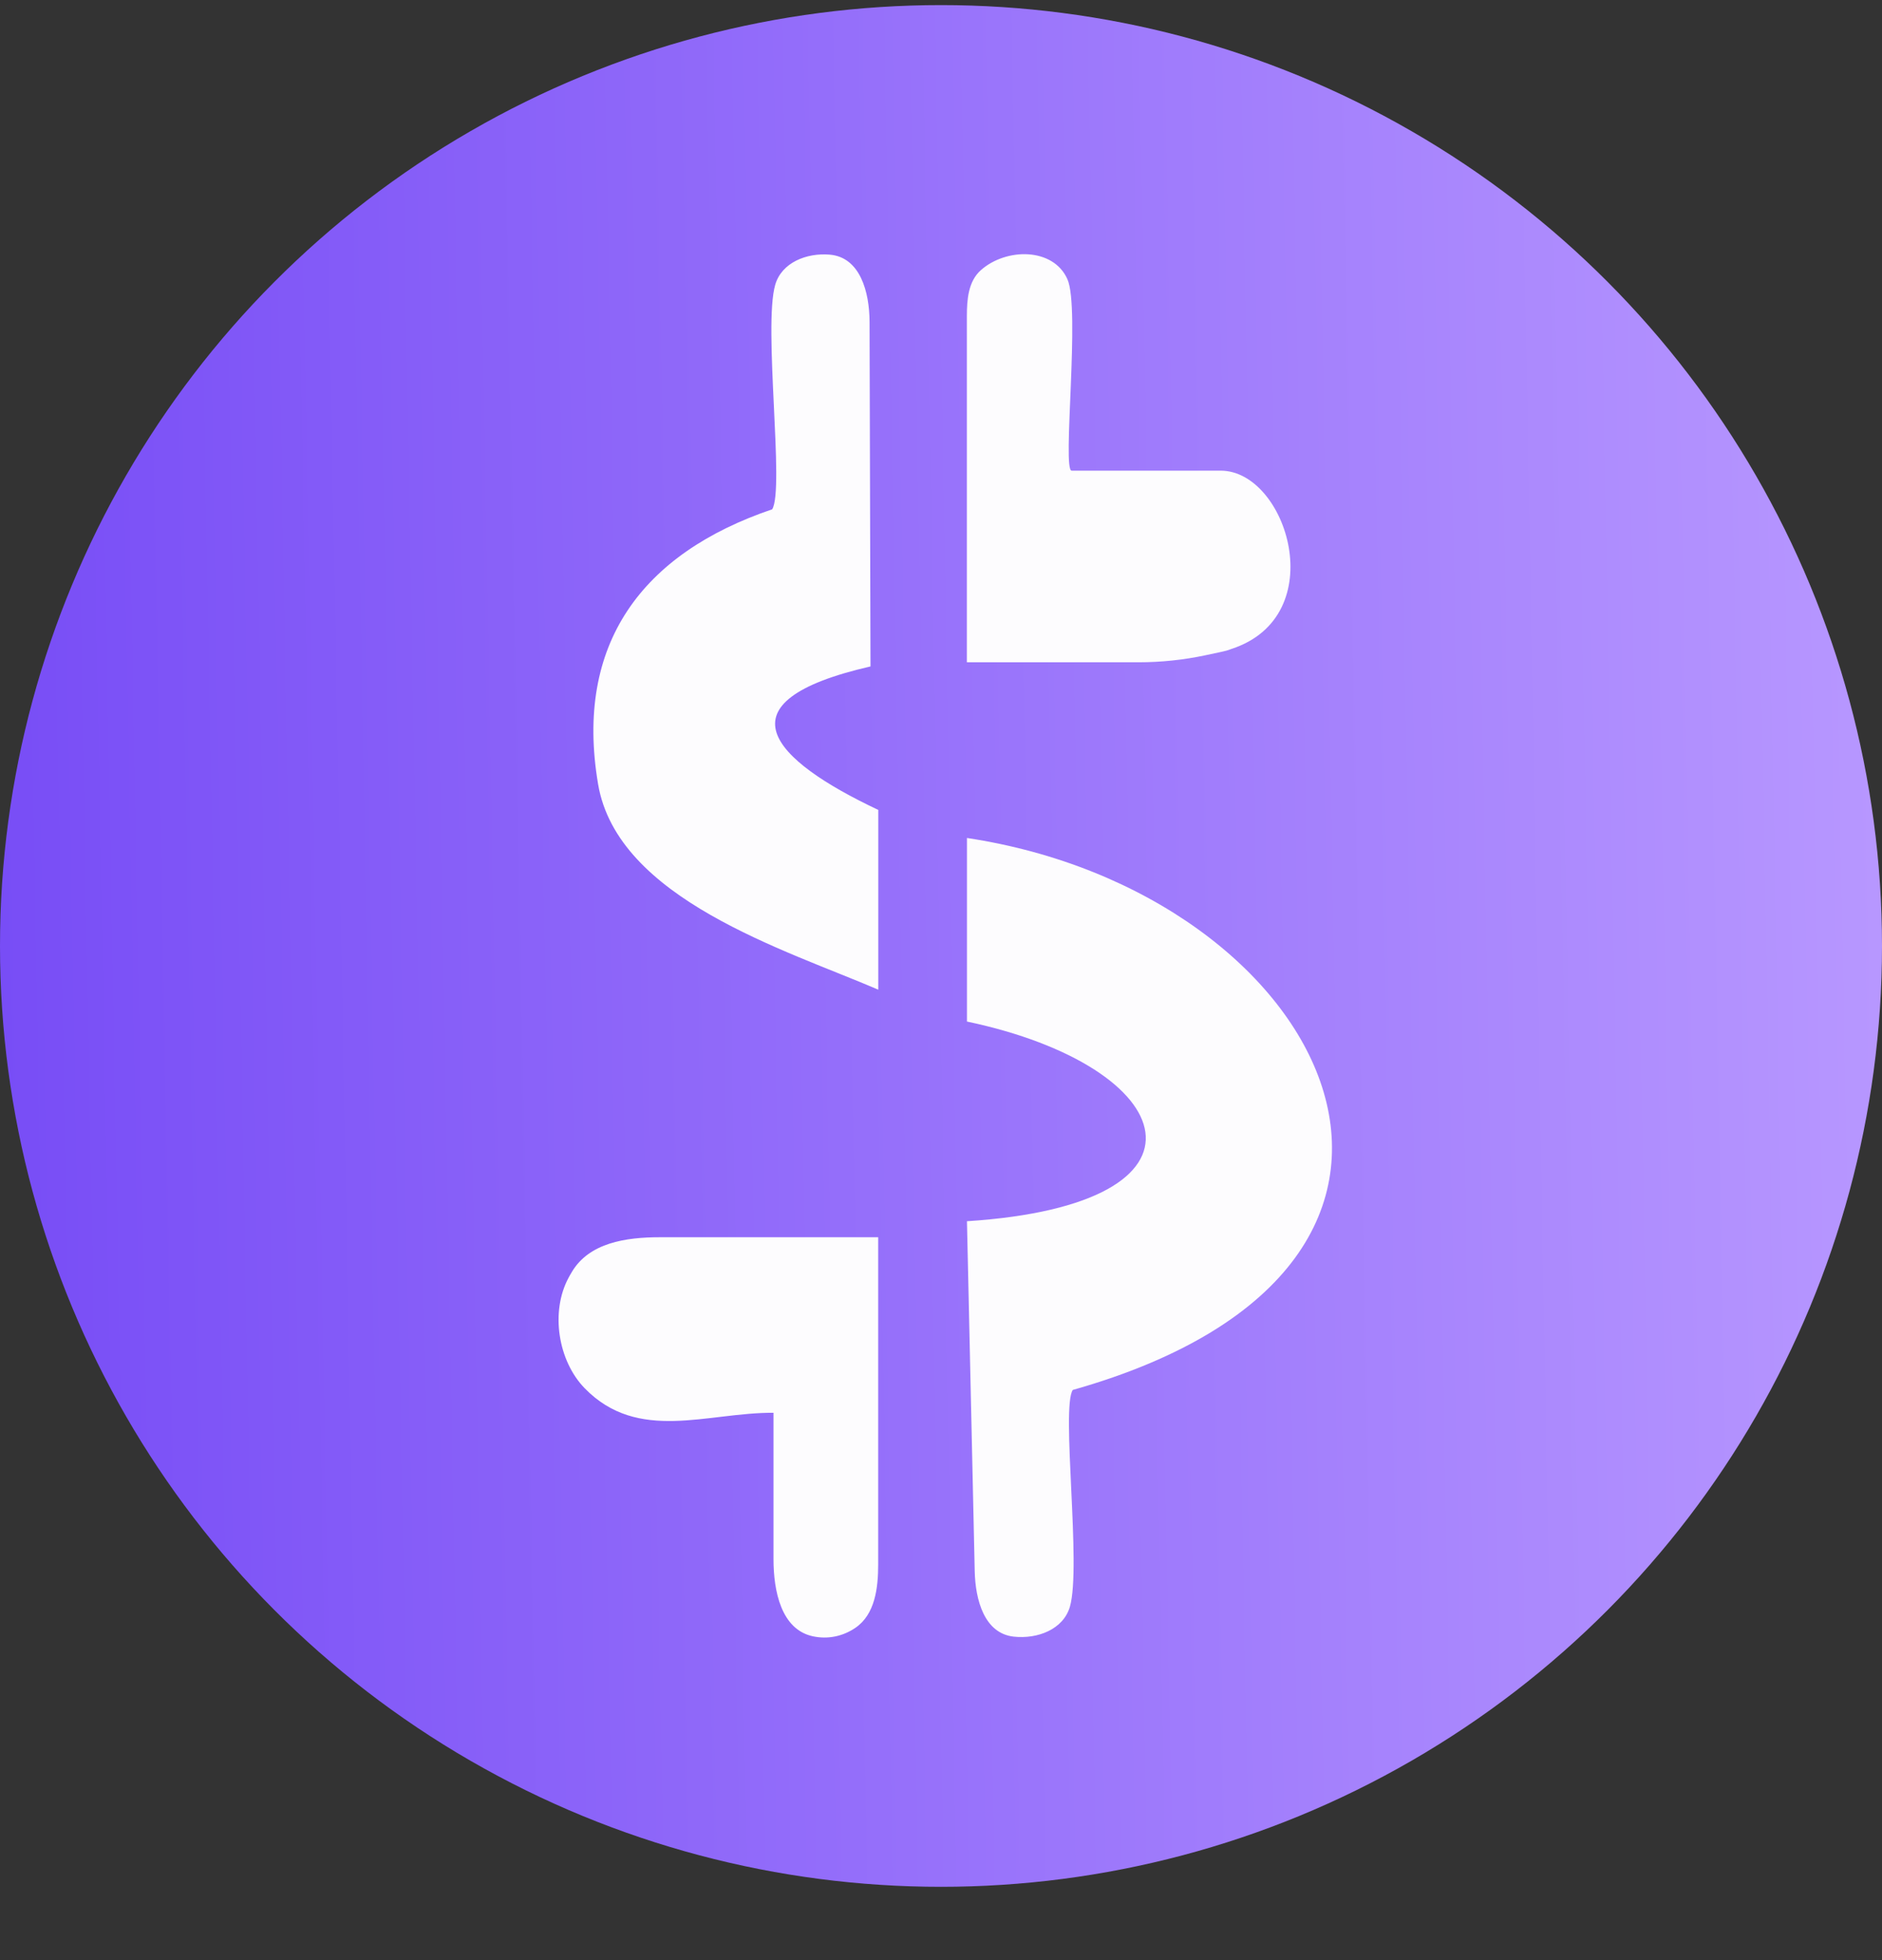 <svg width="24" height="25" viewBox="0 0 24 25" fill="none" xmlns="http://www.w3.org/2000/svg">
<rect x="0" y="0" width="24" height="25" fill="#333333" stroke="none"/>
<circle cx="12" cy="12.065" r="12" fill="url(#paint0_linear_4585_4874)"/>
<path d="M11.199 19.953C11.199 20.255 11.159 20.591 10.908 20.762C10.745 20.873 10.553 20.91 10.367 20.87C9.963 20.784 9.864 20.295 9.864 19.886V18.019C9.02 18.014 8.138 18.406 7.456 17.706C7.115 17.356 7.017 16.728 7.251 16.296C7.259 16.281 7.273 16.255 7.293 16.222C7.514 15.851 7.979 15.78 8.414 15.78H11.199V19.953ZM12.331 10.688C16.927 11.38 19.362 16.119 13.68 17.728C13.53 17.96 13.792 19.981 13.644 20.492C13.56 20.782 13.23 20.908 12.926 20.874C12.554 20.832 12.438 20.409 12.43 20.038L12.331 15.576C15.661 15.361 15.068 13.607 12.331 13.029V10.688ZM9.886 3.632C9.968 3.349 10.285 3.222 10.583 3.248C10.969 3.282 11.088 3.723 11.089 4.107L11.101 8.5C9.133 8.951 9.839 9.687 11.2 10.33V12.621L11.199 12.622C10.017 12.114 7.875 11.467 7.627 10.001C7.324 8.211 8.189 7.059 9.847 6.496C10.007 6.243 9.731 4.166 9.886 3.632ZM12.508 3.446C12.829 3.16 13.431 3.154 13.612 3.561C13.779 3.935 13.542 6.003 13.666 6.003H15.567C16.413 6.003 16.99 7.858 15.703 8.277C15.635 8.3 15.702 8.288 15.374 8.357C15.093 8.417 14.805 8.447 14.517 8.447H12.33V4.035C12.33 3.821 12.347 3.589 12.508 3.446Z" fill="#FDFCFE"/>
<defs>
<linearGradient id="paint0_linear_4585_4874" x1="1.82413e-08" y1="13.544" x2="24" y2="13.105" gradientUnits="userSpaceOnUse">
<stop stop-color="#784DF6"/>
<stop offset="1" stop-color="#B797FF"/>
</linearGradient>
</defs>
</svg>
